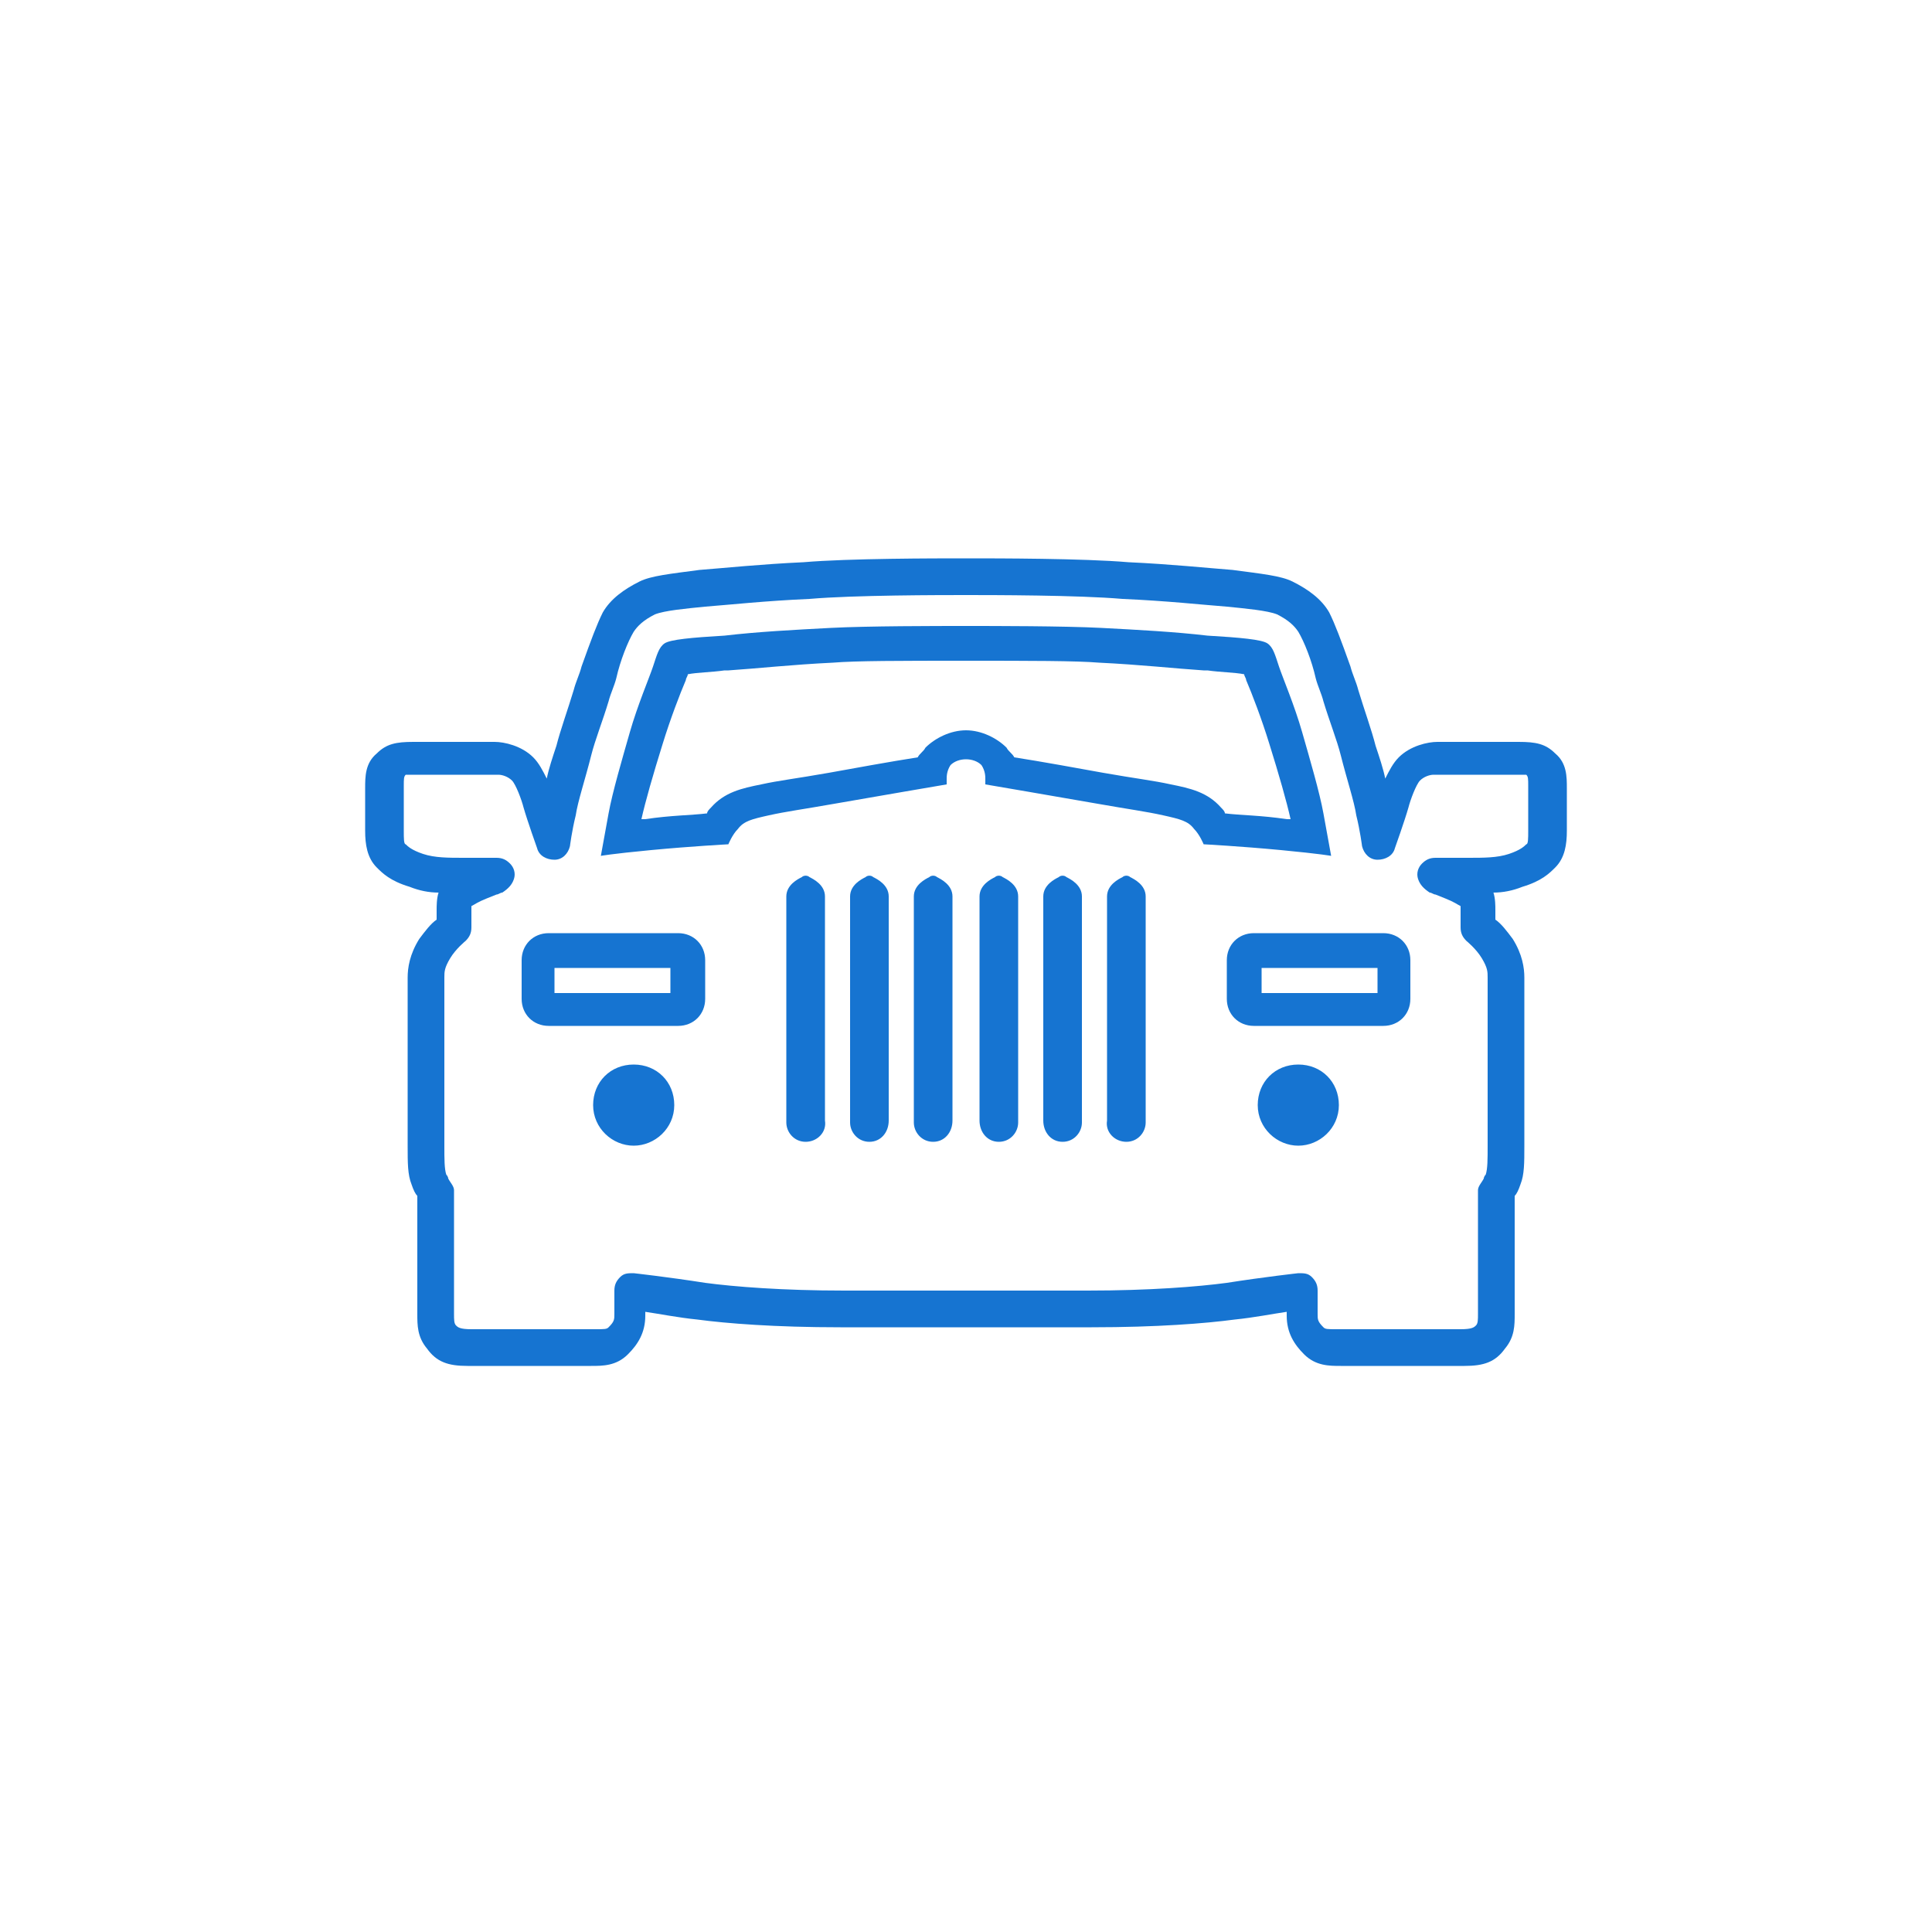 <svg xmlns="http://www.w3.org/2000/svg" viewBox="0 0 100 100" xml:space="preserve"><circle cx="50" cy="50" r="50" style="fill:none"/><path d="M41.9 45.4c-.1-.1-.3-.1-.4 0-.2.1-.8.4-.8 1v11.7c0 .5.4 1 1 1s1.1-.5 1-1.1V46.4c0-.6-.6-.9-.8-1m3.3 0c-.1-.1-.3-.1-.4 0-.2.1-.8.4-.8 1v11.7c0 .5.4 1 1 1s1-.5 1-1.1V46.4c0-.6-.6-.9-.8-1m3.3 0c-.1-.1-.3-.1-.4 0-.2.1-.8.4-.8 1v11.7c0 .5.4 1 1 1s1-.5 1-1.1V46.4c0-.6-.6-.9-.8-1m-15.7 9.7c-1.2 0-2.1.9-2.1 2.1s1 2.1 2.1 2.1 2.1-.9 2.1-2.1-.9-2.1-2.1-2.1m2.3-6.8h-6.7c-.8 0-1.4.6-1.4 1.4v2c0 .8.6 1.4 1.4 1.4h6.7c.8 0 1.4-.6 1.4-1.4v-2c0-.8-.6-1.4-1.4-1.4m-.4 3.1h-6v-1.3h6zM80.5 39c-.5-.5-1-.6-1.9-.6h-4.2c-.5 0-1.4.2-2 .8-.3.3-.5.7-.7 1.1-.1-.5-.3-1.1-.5-1.7-.2-.8-.6-1.9-.9-2.9-.1-.4-.3-.8-.4-1.2-.5-1.4-.8-2.2-1.1-2.8-.4-.7-1.1-1.2-1.9-1.6-.6-.3-1.6-.4-3.1-.6-1.3-.1-3.2-.3-5.4-.4-2.3-.2-6.9-.2-8.2-.2h-.4c-1.3 0-5.9 0-8.2.2-2.2.1-4.1.3-5.4.4-1.5.2-2.5.3-3.1.6-.8.4-1.5.9-1.9 1.6-.3.6-.6 1.4-1.1 2.8-.1.4-.3.8-.4 1.2-.3 1-.7 2.1-.9 2.9-.2.6-.4 1.2-.5 1.7-.2-.4-.4-.8-.7-1.1-.6-.6-1.5-.8-2-.8h-4.2c-.9 0-1.4.1-1.9.6-.6.5-.6 1.2-.6 1.8V43c0 .7.1 1.4.6 1.9.3.3.7.7 1.7 1q.75.3 1.5.3c-.1.3-.1.7-.1.9v.5c-.3.2-.6.6-.9 1-.5.8-.6 1.5-.6 2v8.7c0 .9 0 1.5.2 2q.15.45.3.6V68c0 .6 0 1.2.5 1.8.5.7 1.1.9 2.1.9h6.4c.6 0 1.3 0 1.9-.6.5-.5.9-1.1.9-2v-.2c.7.1 1.7.3 2.7.4 1.5.2 4 .4 7.4.4h13c3.4 0 5.9-.2 7.4-.4 1-.1 2-.3 2.7-.4v.2c0 .9.4 1.5.9 2 .6.6 1.3.6 1.9.6h6.4c1 0 1.6-.2 2.1-.9.5-.6.5-1.2.5-1.8v-6.1q.15-.15.3-.6c.2-.5.2-1.1.2-2v-8.7c0-.5-.1-1.2-.6-2-.3-.4-.6-.8-.9-1v-.5c0-.2 0-.6-.1-.9q.75 0 1.5-.3c1-.3 1.4-.7 1.7-1 .5-.5.6-1.2.6-1.9v-2.2c0-.6 0-1.3-.6-1.8m-1.4 4c0 .4 0 .7-.1.7-.1.1-.3.3-.9.5s-1.3.2-2.1.2h-1.7c-.3 0-.5.1-.7.3s-.3.5-.2.8.3.5.6.7c.1 0 .2.1.3.1l.5.2c.5.2.6.3.8.4V48c0 .3.1.5.3.7 0 0 .5.4.8.9s.3.7.3 1v8.7c0 .7 0 1.2-.1 1.5-.1.1-.1.2-.1.2-.1.2-.3.4-.3.6V68c0 .3 0 .5-.1.6s-.2.2-.8.2h-6.4c-.5 0-.6 0-.7-.1-.3-.3-.3-.4-.3-.7v-1.2c0-.3-.1-.5-.3-.7s-.4-.2-.7-.2c0 0-1.8.2-3.7.5-1.5.2-4 .4-7.2.4H43.7c-3.2 0-5.7-.2-7.2-.4-1.9-.3-3.7-.5-3.7-.5-.3 0-.5 0-.7.2s-.3.4-.3.7V68c0 .3 0 .4-.3.7-.1.1-.2.1-.7.1h-6.4c-.6 0-.7-.1-.8-.2s-.1-.3-.1-.6v-6.4c0-.2-.2-.4-.3-.6 0 0 0-.1-.1-.2-.1-.3-.1-.8-.1-1.5v-8.7c0-.3 0-.5.3-1s.8-.9.8-.9c.2-.2.3-.4.3-.7v-1.1c.2-.1.3-.2.8-.4l.5-.2c.1 0 .2-.1.3-.1.3-.2.5-.4.6-.7s0-.6-.2-.8-.4-.3-.7-.3H24c-.8 0-1.5 0-2.1-.2s-.8-.4-.9-.5c-.1 0-.1-.3-.1-.7v-2.3c0-.4 0-.5.1-.6h4.8c.2 0 .5.1.7.3s.5 1 .6 1.4c.2.7.7 2.1.7 2.1.1.4.5.6.9.6s.7-.3.8-.7c0 0 .1-.8.3-1.6.1-.7.5-1.9.8-3.1.2-.8.6-1.8.9-2.8.1-.4.3-.8.4-1.2.2-.9.6-1.9.9-2.4.2-.3.5-.6 1.1-.9.5-.2 1.6-.3 2.6-.4 1.3-.1 3.1-.3 5.4-.4 2.3-.2 6.8-.2 8.1-.2s5.8 0 8.1.2c2.3.1 4.1.3 5.4.4 1 .1 2.1.2 2.6.4.6.3.9.6 1.1.9.3.5.7 1.5.9 2.4.1.4.3.8.4 1.2.3 1 .7 2 .9 2.8.3 1.2.7 2.4.8 3.1.2.8.3 1.6.3 1.6.1.4.4.7.8.7s.8-.2.9-.6c0 0 .5-1.4.7-2.1.1-.4.4-1.2.6-1.4s.5-.3.7-.3H79c.1.1.1.2.1.6zm-20.6 2.4c-.1-.1-.3-.1-.4 0-.2.1-.8.4-.8 1V58c-.1.6.4 1.1 1 1.1s1-.5 1-1V46.4c0-.6-.6-.9-.8-1m-6.6 0c-.1-.1-.3-.1-.4 0-.2.1-.8.4-.8 1V58c0 .6.4 1.1 1 1.1s1-.5 1-1V46.4c0-.6-.6-.9-.8-1m17-1.1-.4-2.2c-.2-1.1-.7-2.8-1.1-4.2s-1-2.8-1.2-3.4-.3-1-.6-1.2-1.4-.3-3.1-.4c-1.7-.2-3.6-.3-5.5-.4s-5.6-.1-7-.1c-1.5 0-5.1 0-7 .1s-3.8.2-5.5.4c-1.7.1-2.8.2-3.1.4s-.4.6-.6 1.2-.8 2-1.2 3.4-.9 3.1-1.1 4.2l-.4 2.2s.5-.1 2.6-.3 4-.3 4-.3.2-.5.5-.8c.3-.4.7-.5 1.6-.7s1.7-.3 3.4-.6 5.8-1 5.8-1v-.3c0-.1 0-.4.2-.7.2-.2.5-.3.8-.3s.6.1.8.3c.2.3.2.6.2.7v.3s4.1.7 5.8 1 2.5.4 3.4.6 1.3.3 1.6.7c.3.3.5.8.5.8s1.9.1 4 .3 2.6.3 2.6.3m-5.7-2.5c-.7-.8-1.6-1-2.6-1.2-.9-.2-1.8-.3-3.5-.6-1.1-.2-3.3-.6-4.6-.8-.1-.2-.3-.3-.4-.5-.5-.5-1.3-.9-2.1-.9s-1.6.4-2.1.9c-.1.2-.3.3-.4.5-1.3.2-3.5.6-4.6.8-1.7.3-2.6.4-3.5.6-1 .2-1.9.4-2.6 1.2-.1.1-.2.2-.2.3-.8.1-1.9.1-3.2.3h-.2c.2-.9.6-2.3 1.1-3.9.4-1.3.9-2.6 1.2-3.3 0-.1.1-.2.1-.3.5-.1 1.2-.1 1.9-.2h.2c1.5-.1 3.3-.3 5.4-.4 1.2-.1 3.5-.1 6.9-.1 3.3 0 5.7 0 6.9.1 2.1.1 3.9.3 5.4.4h.2c.7.1 1.4.1 1.9.2 0 .1.1.2.1.3.3.7.8 2 1.2 3.3.5 1.6.9 3 1.1 3.9h-.2c-1.3-.2-2.4-.2-3.2-.3 0-.1-.1-.2-.2-.3m-8 3.6c-.1-.1-.3-.1-.4 0-.2.1-.8.4-.8 1V58c0 .6.4 1.1 1 1.1s1-.5 1-1V46.4c0-.6-.6-.9-.8-1m12 9.7c-1.2 0-2.1.9-2.1 2.1s1 2.1 2.1 2.1 2.1-.9 2.1-2.1-.9-2.1-2.1-2.1m4.4-6.8h-6.7c-.8 0-1.4.6-1.4 1.4v2c0 .8.6 1.4 1.4 1.4h6.7c.8 0 1.4-.6 1.4-1.4v-2c0-.8-.6-1.4-1.4-1.4m-.3 3.1h-6v-1.3h6z" style="fill:#1674d1"/></svg>
